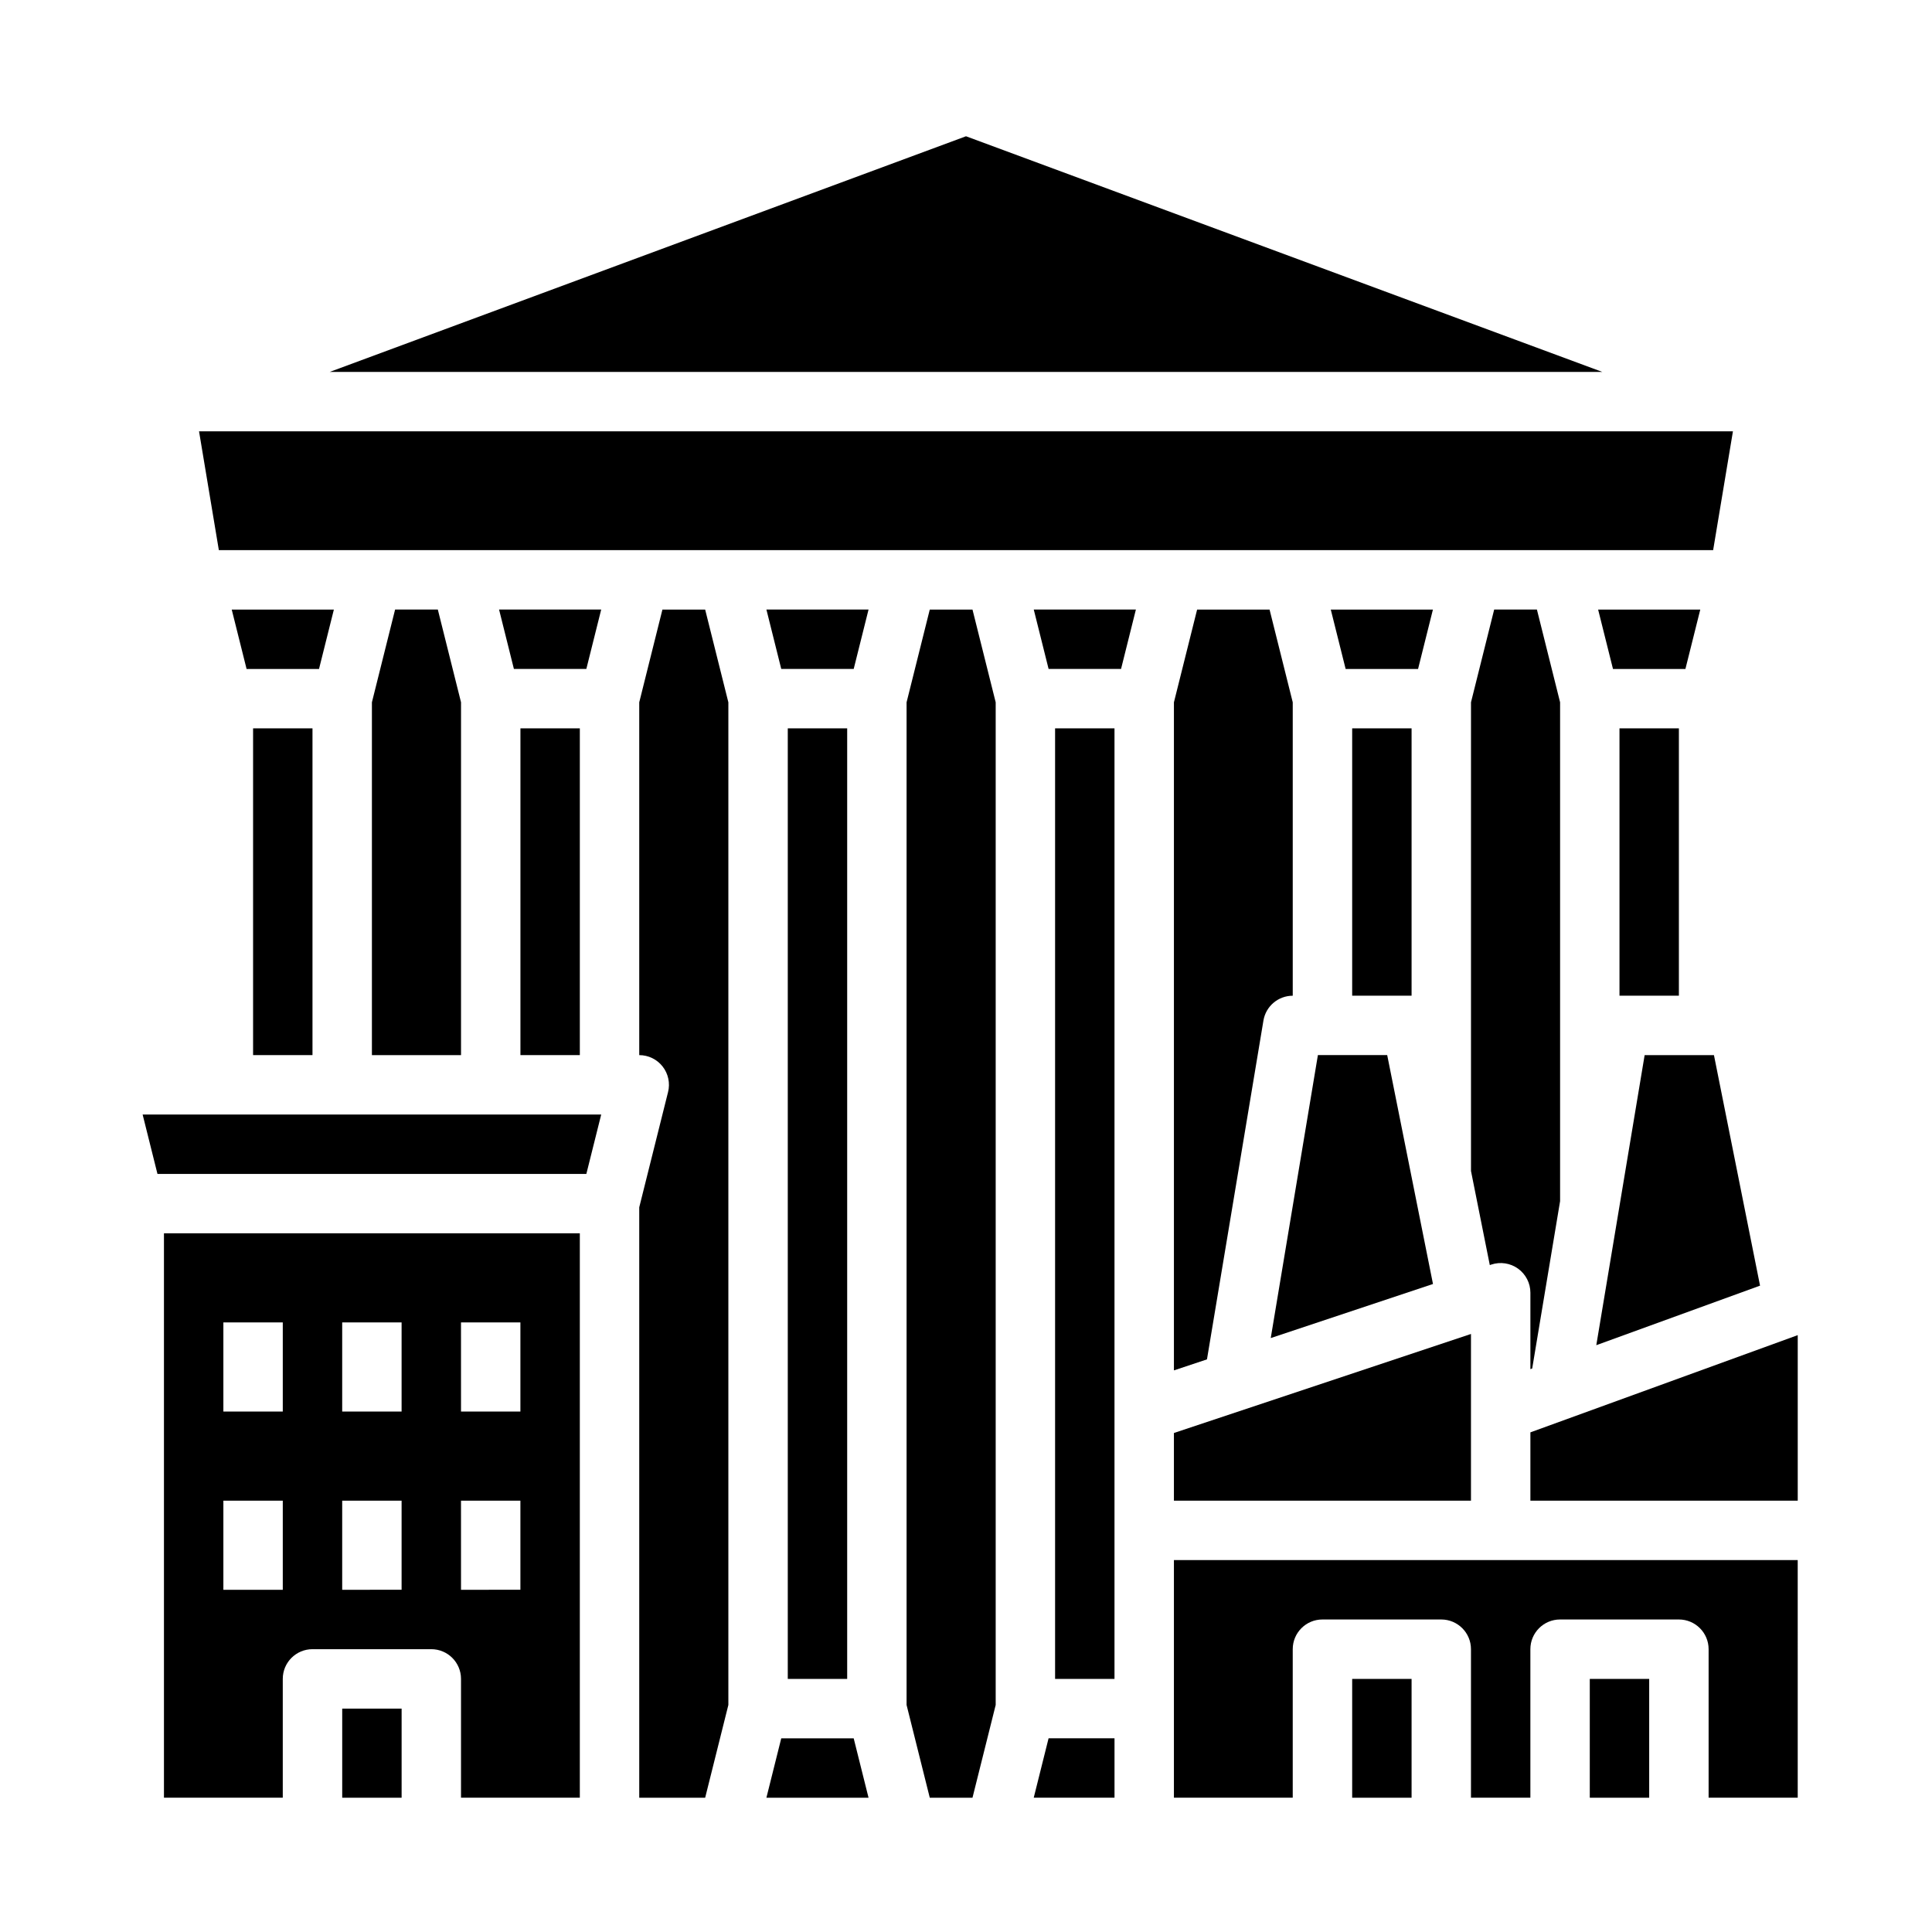 <?xml version="1.0" encoding="UTF-8"?>
<!-- Uploaded to: SVG Repo, www.svgrepo.com, Generator: SVG Repo Mixer Tools -->
<svg fill="#000000" width="800px" height="800px" version="1.1" viewBox="144 144 512 512" xmlns="http://www.w3.org/2000/svg">
 <g>
  <path d="m455.1 541.7h78.723v-44.184l-78.723 26.242z"/>
  <path d="m480.76 498.6 42.996-14.328-12.133-60.66h-18.367z"/>
  <path d="m234.69 596.8h15.742v23.617h-15.742z"/>
  <path d="m461.25 305.54-6.148 24.582v177.04l8.758-2.918 14.965-89.789c0.633-3.797 3.918-6.578 7.766-6.578v-77.754l-6.144-24.582z"/>
  <path d="m211.07 337.02h15.742v86.594h-15.742z"/>
  <path d="m232.48 305.54h-27.07l3.938 15.742h19.195z"/>
  <path d="m242.56 330.12v93.496h23.617v-93.496l-6.148-24.582h-11.324z"/>
  <path d="m187.45 620.41h31.488v-31.488c0-4.348 3.523-7.871 7.871-7.871h31.488c4.348 0 7.875 3.523 7.875 7.871v31.488h31.488v-149.57h-110.21zm78.719-125.95h15.742v23.617h-15.738zm0 47.23h15.742v23.617l-15.738 0.004zm-31.484-47.23h15.742v23.617h-15.742zm0 47.23h15.742v23.617l-15.742 0.004zm-31.488-47.23h15.742v23.617h-15.742zm0 47.23 15.742 0.004v23.617h-15.742z"/>
  <path d="m573.18 337.02h15.742v70.848h-15.742z"/>
  <path d="m594.59 305.54h-27.07l3.938 15.742h19.195z"/>
  <path d="m502.34 337.02h15.742v70.848h-15.742z"/>
  <path d="m610.43 484.71-12.215-61.094h-18.367l-12.812 76.871z"/>
  <path d="m523.74 305.54h-27.07l3.938 15.742h19.195z"/>
  <path d="m598 289.79 5.246-31.488h-406.5l5.25 31.488z"/>
  <path d="m400 180.11-168.62 62.453h337.25z"/>
  <path d="m550.05 506.66 7.391-44.344v-132.2l-6.144-24.582h-11.324l-6.144 24.582v124.21l4.984 24.934 0.395-0.133 0.004-0.004c2.398-0.797 5.039-0.395 7.09 1.082 2.055 1.48 3.269 3.856 3.269 6.387v20.25z"/>
  <path d="m417.95 620.41h21.406v-15.742h-17.473z"/>
  <path d="m351.04 604.67-3.934 15.742h27.066l-3.934-15.742z"/>
  <path d="m390.4 305.54-6.148 24.582v265.71l6.148 24.582h11.32l6.148-24.582v-265.71l-6.148-24.582z"/>
  <path d="m351.04 321.28h19.199l3.934-15.742h-27.066z"/>
  <path d="m352.77 337.02h15.742v251.91h-15.742z"/>
  <path d="m421.89 321.28h19.199l3.934-15.742h-27.066z"/>
  <path d="m502.34 588.93h15.742v31.488h-15.742z"/>
  <path d="m455.1 620.41h31.488v-39.359c0-4.348 3.523-7.871 7.871-7.871h31.488c4.348 0 7.875 3.523 7.875 7.871v39.359h15.742v-39.359c0-4.348 3.523-7.871 7.871-7.871h31.488c4.348 0 7.875 3.523 7.875 7.871v39.359h23.617l-0.004-62.977h-165.31z"/>
  <path d="m549.57 523.59v18.102h70.848v-43.867z"/>
  <path d="m565.31 588.93h15.742v31.488h-15.742z"/>
  <path d="m423.61 337.02h15.742v251.91h-15.742z"/>
  <path d="m319.55 305.54-6.144 24.582v93.496c2.426 0 4.715 1.117 6.203 3.027 1.492 1.914 2.023 4.402 1.434 6.754l-7.637 30.547v156.47h17.469l6.148-24.582v-265.71l-6.148-24.582z"/>
  <path d="m281.92 337.02h15.742v86.594h-15.742z"/>
  <path d="m185.73 455.1h113.66l3.938-15.742h-121.53z"/>
  <path d="m280.19 321.28h19.195l3.938-15.742h-27.066z"/>
 </g>
</svg>